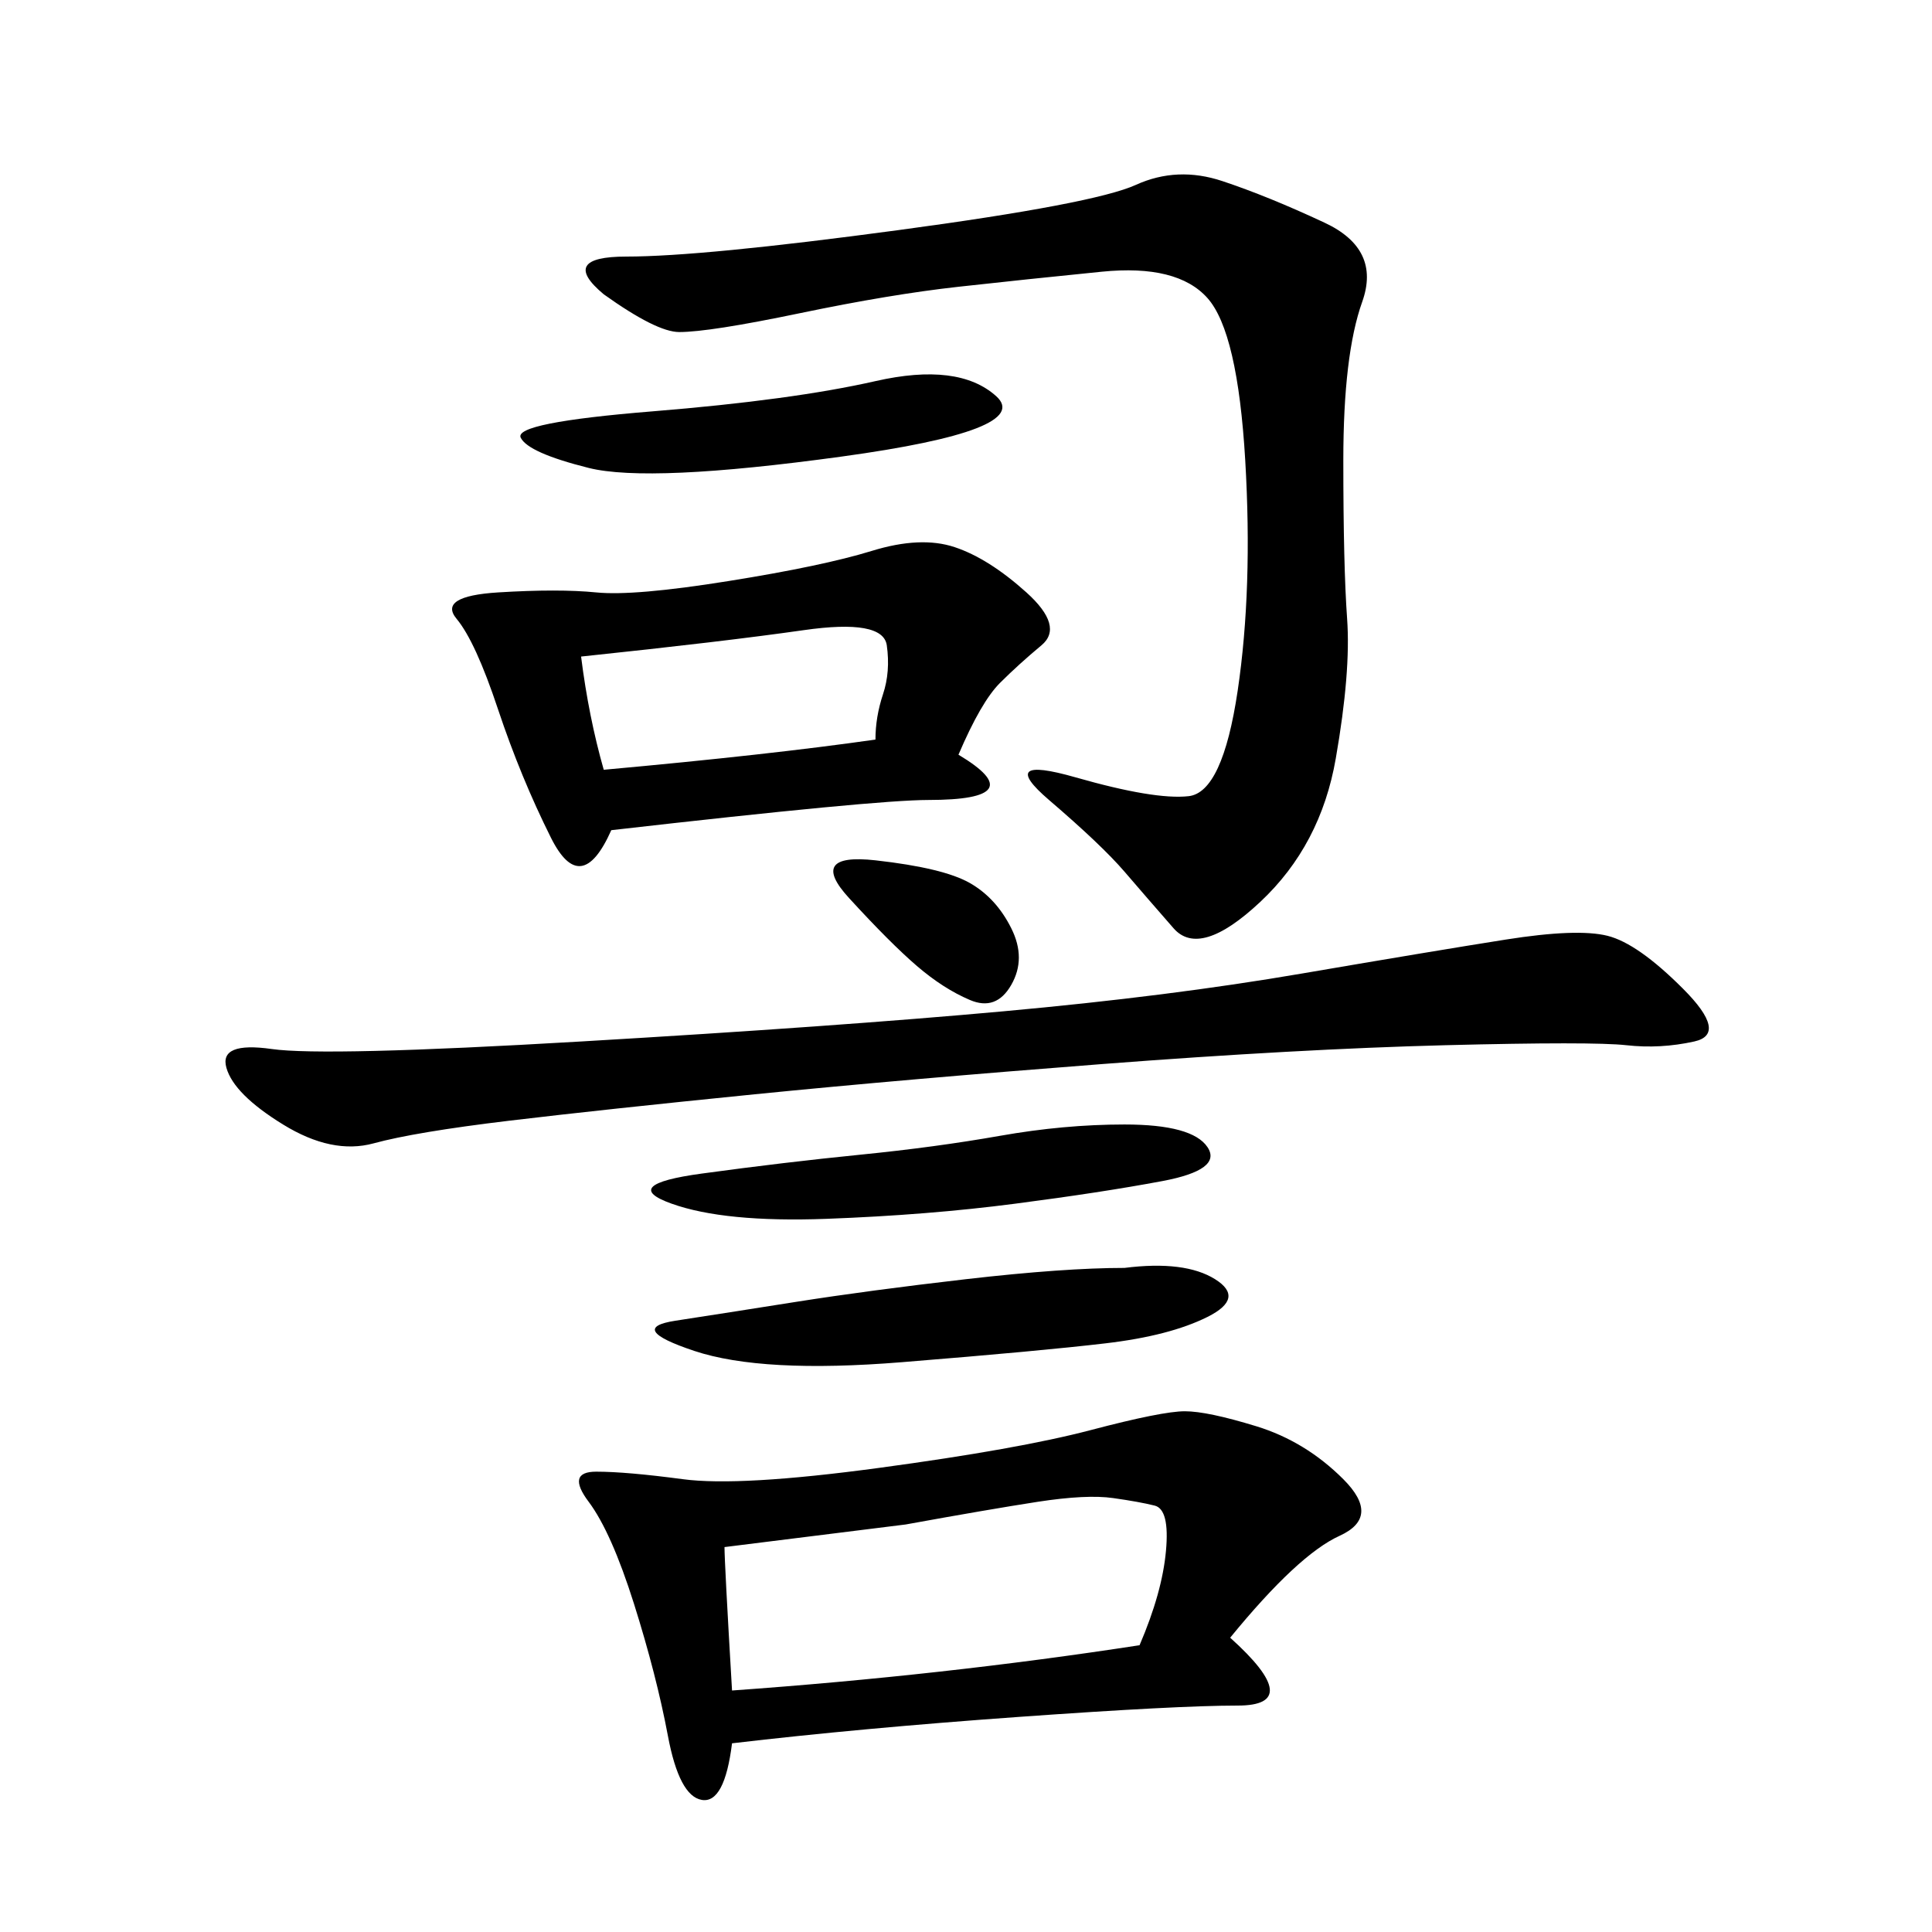 <svg xmlns="http://www.w3.org/2000/svg" xmlns:xlink="http://www.w3.org/1999/xlink" width="300" height="300"><path d="M191.02 254.30Q202.73 264.84 192.19 264.84L192.19 264.84Q182.81 264.84 158.20 266.60Q133.59 268.36 113.67 270.70L113.67 270.70Q112.50 280.08 108.98 279.49Q105.47 278.91 103.71 269.53Q101.95 260.16 98.44 249.02Q94.92 237.89 91.41 233.20Q87.89 228.52 92.58 228.52L92.58 228.52Q97.27 228.52 106.05 229.69Q114.84 230.86 136.52 227.93Q158.20 225 169.34 222.07Q180.47 219.14 183.98 219.14L183.98 219.14Q187.50 219.14 195.12 221.48Q202.73 223.83 208.59 229.69Q214.45 235.55 208.01 238.48Q201.56 241.41 191.02 254.30L191.02 254.30ZM93.75 45.70Q86.72 39.84 97.27 39.84L97.27 39.84Q108.98 39.84 139.45 35.74Q169.92 31.64 176.37 28.71Q182.81 25.78 189.84 28.13Q196.88 30.47 205.66 34.57Q214.45 38.67 211.52 46.88Q208.59 55.08 208.59 71.48L208.59 71.48Q208.59 87.89 209.18 96.09Q209.77 104.30 207.42 117.77Q205.08 131.25 195.70 140.04Q186.33 148.83 182.23 144.14Q178.13 139.45 174.61 135.35Q171.09 131.25 162.89 124.22Q154.69 117.19 166.99 120.70Q179.30 124.22 184.57 123.63Q189.84 123.05 192.19 107.23Q194.53 91.41 193.36 71.48Q192.19 51.56 187.50 46.29Q182.81 41.02 171.09 42.19Q159.38 43.36 148.83 44.53Q138.28 45.70 124.22 48.63Q110.16 51.56 105.47 51.56L105.47 51.56Q101.95 51.56 93.75 45.70L93.75 45.70ZM148.83 117.19Q154.69 120.70 153.52 122.46Q152.34 124.22 144.14 124.22L144.14 124.22Q135.94 124.22 94.92 128.91L94.92 128.91Q90.23 139.45 85.55 130.08Q80.86 120.70 77.34 110.16Q73.83 99.61 70.90 96.09Q67.97 92.58 77.34 91.99Q86.72 91.41 92.58 91.99Q98.44 92.58 113.09 90.23Q127.73 87.89 135.35 85.55Q142.97 83.20 148.24 84.96Q153.52 86.72 159.38 91.99Q165.23 97.27 161.72 100.20Q158.20 103.13 155.27 106.05Q152.34 108.98 148.83 117.19L148.83 117.19ZM249.61 145.31Q254.30 146.48 261.33 153.52Q268.36 160.55 263.09 161.72Q257.81 162.89 252.54 162.30Q247.27 161.72 224.41 162.30Q201.56 162.89 171.09 165.23Q140.63 167.58 117.19 169.92Q93.75 172.27 79.10 174.02Q64.45 175.78 58.01 177.54Q51.56 179.30 43.95 174.61Q36.33 169.92 35.16 165.82Q33.98 161.72 42.19 162.89Q50.39 164.06 90.23 161.72Q130.08 159.38 155.86 157.03Q181.64 154.69 202.15 151.17Q222.66 147.66 233.79 145.90Q244.92 144.14 249.61 145.31L249.61 145.31ZM112.50 240.23Q112.50 242.58 113.67 262.50L113.67 262.50Q146.48 260.16 176.95 255.47L176.95 255.47Q180.47 247.27 181.05 240.82Q181.64 234.38 179.30 233.79Q176.95 233.20 172.85 232.62Q168.75 232.03 161.13 233.20Q153.52 234.38 140.63 236.72L140.63 236.72L112.50 240.23ZM174.61 196.88Q183.98 195.70 188.67 198.63Q193.36 201.56 187.50 204.49Q181.64 207.42 171.68 208.59Q161.72 209.77 140.04 211.52Q118.36 213.28 107.81 209.77Q97.27 206.25 104.88 205.08Q112.50 203.91 123.63 202.15Q134.77 200.39 150 198.63Q165.23 196.88 174.61 196.88L174.61 196.88ZM93.75 119.53Q119.53 117.19 135.94 114.84L135.94 114.84Q135.94 111.33 137.11 107.81Q138.28 104.30 137.70 100.20Q137.11 96.09 124.80 97.85Q112.50 99.61 90.23 101.95L90.23 101.95Q91.41 111.33 93.75 119.53L93.75 119.53ZM174.61 174.61Q185.16 174.61 187.50 178.13Q189.84 181.64 180.47 183.40Q171.09 185.16 157.62 186.91Q144.14 188.67 128.32 189.26Q112.50 189.84 104.30 186.91Q96.09 183.98 108.98 182.23Q121.88 180.47 133.59 179.30Q145.31 178.13 155.27 176.37Q165.23 174.61 174.61 174.61L174.61 174.61ZM91.41 72.66Q82.03 70.31 80.86 67.97Q79.69 65.63 101.37 63.87Q123.05 62.11 135.94 59.18Q148.83 56.25 154.69 61.52Q160.55 66.80 130.66 70.90Q100.78 75 91.41 72.66L91.41 72.66ZM135.94 133.59Q146.48 134.77 150.59 137.11Q154.69 139.45 157.03 144.14Q159.38 148.83 157.03 152.93Q154.69 157.03 150.59 155.27Q146.48 153.52 142.38 150Q138.28 146.48 131.84 139.45Q125.39 132.42 135.94 133.59L135.94 133.59Z"/></svg>
